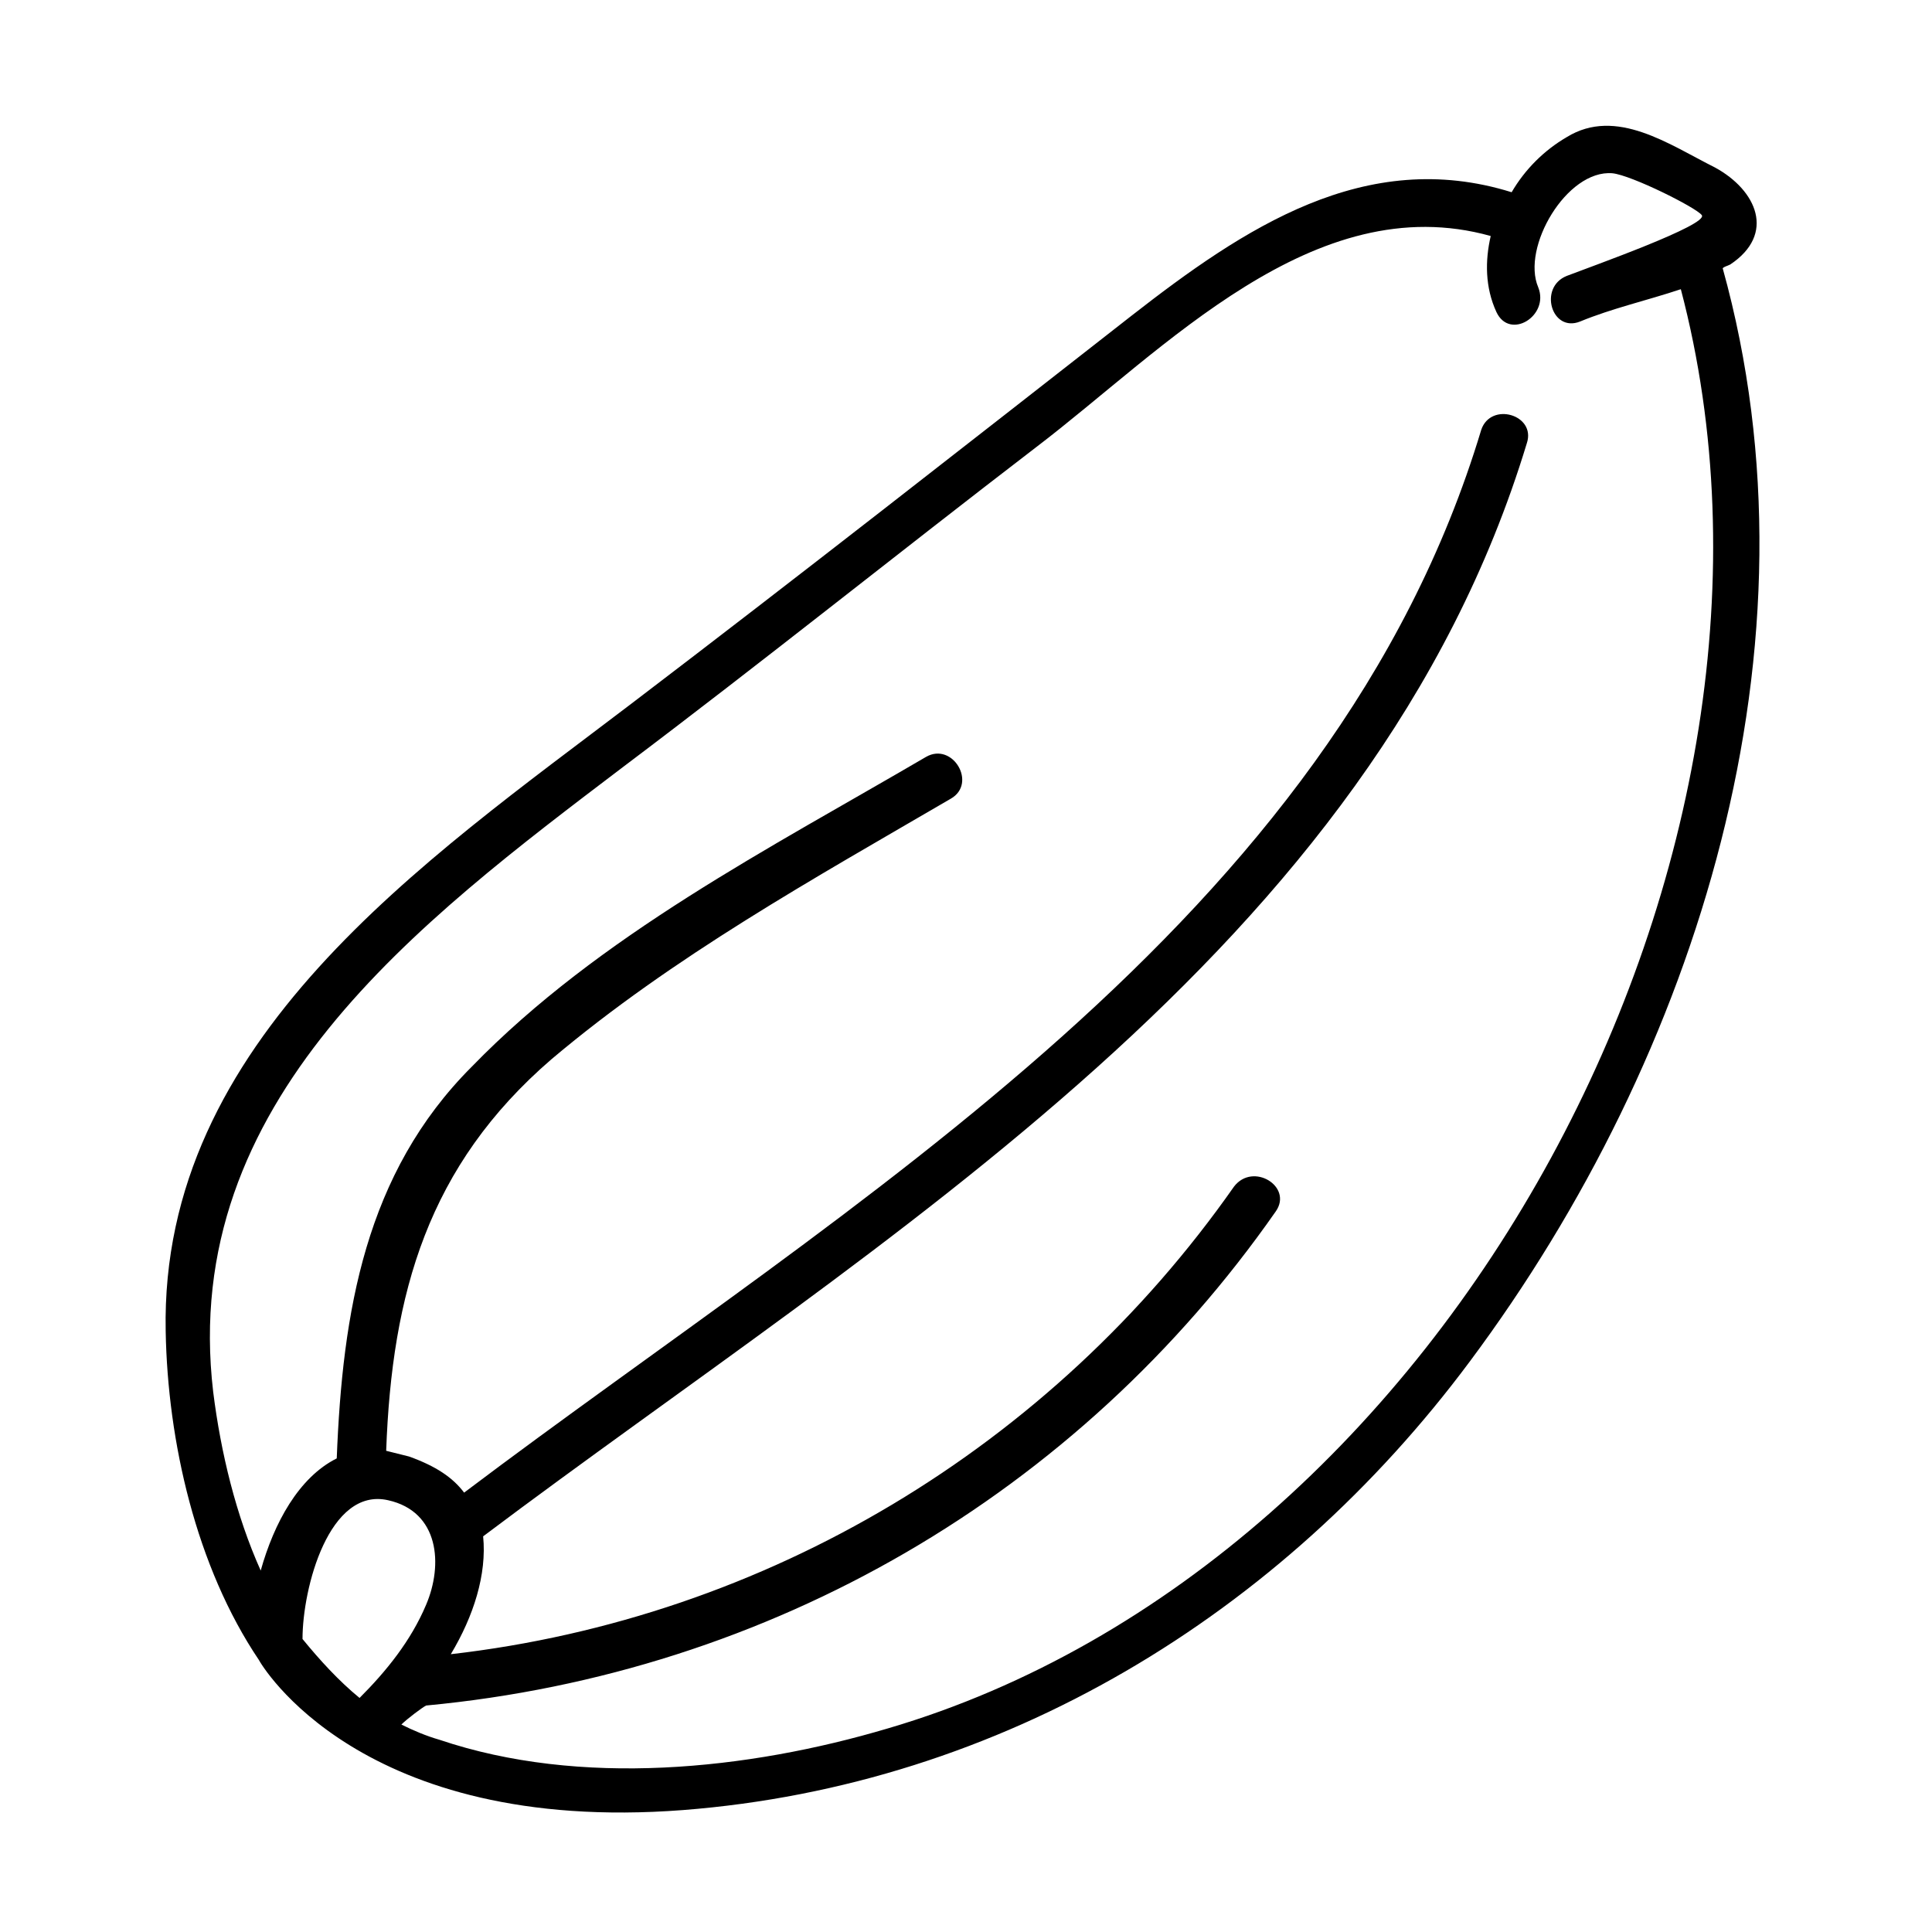 <?xml version="1.0" encoding="UTF-8"?>
<!-- Uploaded to: SVG Repo, www.svgrepo.com, Generator: SVG Repo Mixer Tools -->
<svg fill="#000000" width="800px" height="800px" version="1.1" viewBox="144 144 512 512" xmlns="http://www.w3.org/2000/svg">
 <path d="m600.52 215.1c0.504-0.504 1.008-0.504 2.016-1.008 12.09-8.062 7.055-19.648-4.031-25.695-12.09-6.047-26.199-16.121-39.297-8.062-6.047 3.527-11.082 8.566-14.609 14.609-38.793-12.09-71.039 9.574-100.76 32.746-43.832 34.262-88.168 69.027-132.5 102.78-54.914 41.816-124.95 89.176-123.43 166.26 0.504 29.219 8.062 62.473 24.688 87.16 0.504 1.008 26.703 46.352 112.35 39.801 84.641-6.551 158.7-51.891 208.58-118.9 60.457-81.117 94.715-189.94 67.008-289.69zm-376.35 363.25c0-13.602 7.055-40.305 22.672-36.777 13.602 3.023 14.609 17.129 10.078 27.711-4.031 9.574-10.578 17.633-17.633 24.688-5.543-4.539-10.582-10.078-15.117-15.621zm155.18 23.68c-37.281 11.082-81.617 15.617-118.9 3.023-3.527-1.008-7.055-2.519-10.078-4.031 1.512-1.512 5.543-4.535 6.551-5.039 91.191-8.566 172.81-55.922 225.2-130.99 4.535-6.551-6.047-13.098-11.082-6.551-48.367 69.023-123.94 114.36-207.57 123.94 6.047-10.078 9.574-21.16 8.566-31.234 105.8-79.602 235.78-155.17 276.59-289.69 2.519-7.559-9.574-11.082-12.09-3.527-39.301 130.49-166.77 204.05-269.54 281.63-3.023-4.031-7.559-7.055-14.609-9.574-2.016-0.504-4.031-1.008-6.047-1.512 1.512-41.816 11.082-75.57 43.832-103.79 32.242-27.207 69.527-47.863 105.8-69.023 7.055-4.031 0.504-15.113-6.551-11.082-41.312 24.184-86.656 47.359-120.41 82.121-28.215 28.215-34.258 64.992-35.77 103.79-10.078 5.039-16.625 17.129-20.152 29.727-6.551-14.609-10.578-31.234-12.594-47.359-9.07-77.082 54.41-124.44 108.82-165.75 36.777-27.711 72.547-56.426 109.33-84.641 33.754-25.691 73.555-69.02 120.41-55.922-1.512 6.551-1.512 13.602 1.512 20.152 3.527 7.559 14.105 1.008 11.082-6.551-4.535-10.578 7.559-31.234 19.648-30.23 5.039 0.504 22.168 9.07 23.68 11.082 2.016 2.519-29.223 13.602-35.77 16.121-7.559 3.023-4.031 15.113 3.527 12.09 8.566-3.527 17.633-5.543 26.703-8.566 39.293 149.14-60.965 337.56-210.09 381.39z"/>
</svg>